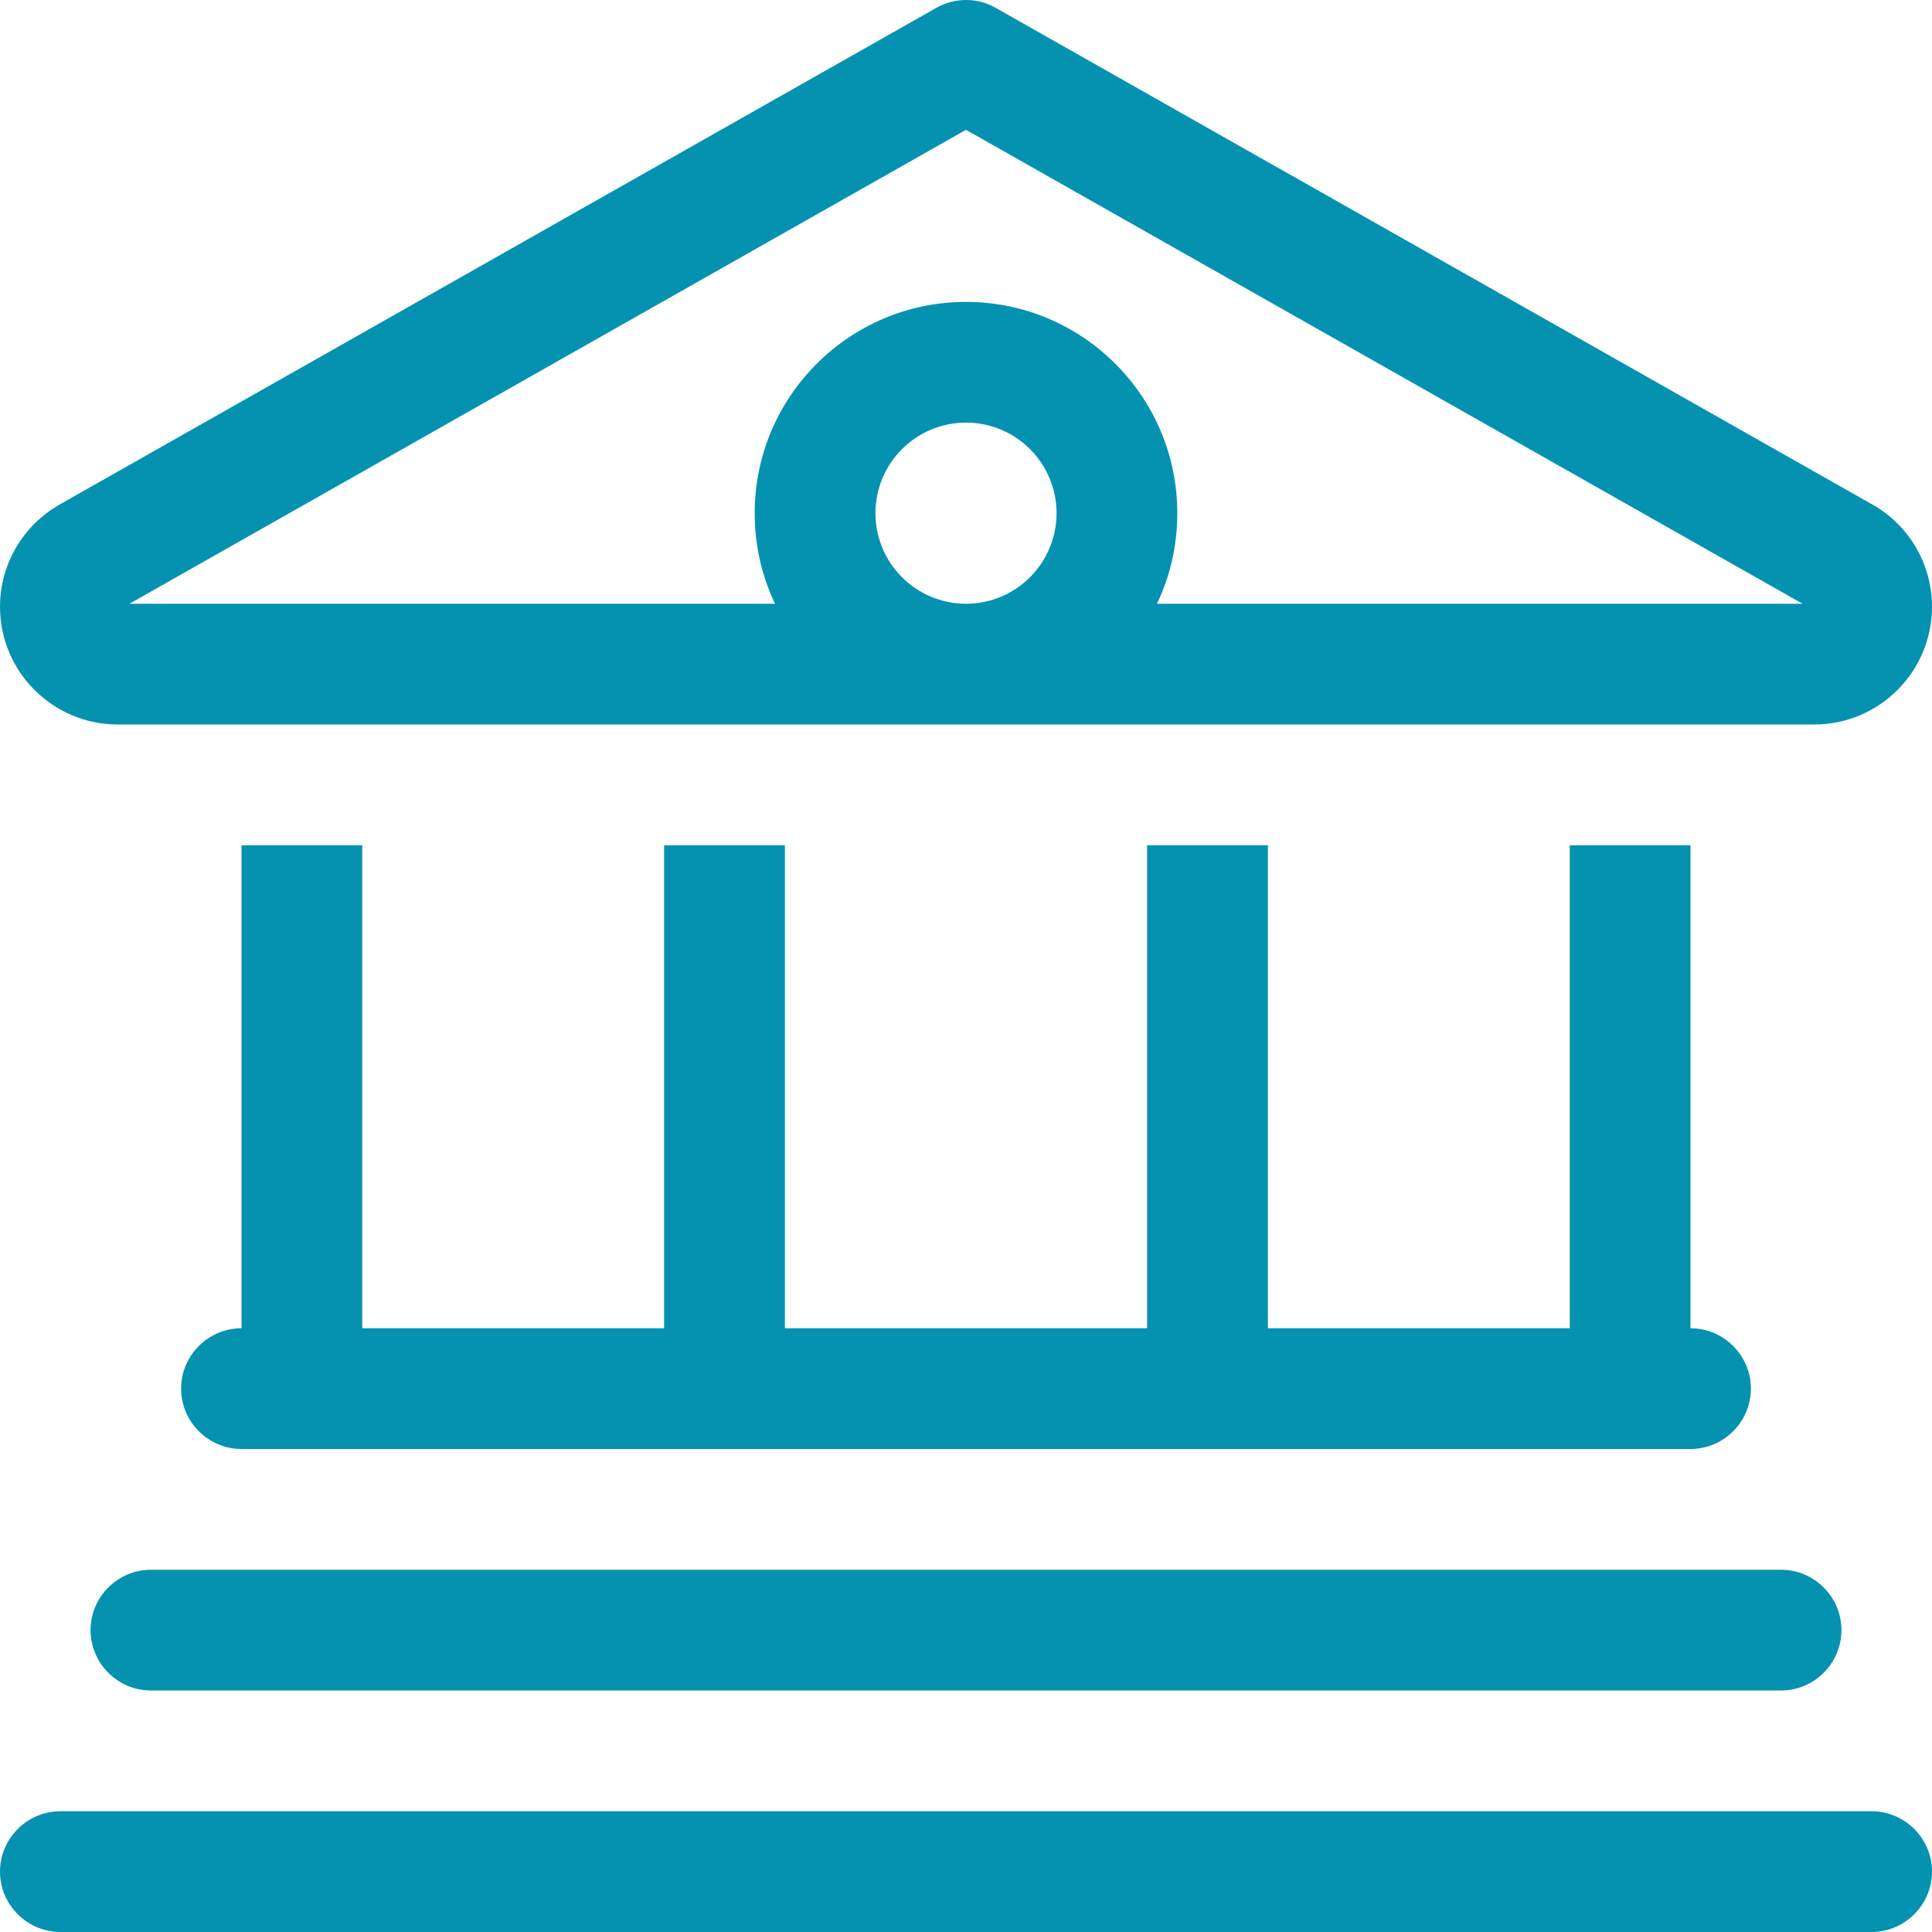 <svg width="30" height="30" viewBox="0 0 30 30" fill="none" xmlns="http://www.w3.org/2000/svg">
<path d="M15.463 0.123C15.176 -0.041 14.824 -0.041 14.537 0.123L0.926 7.834C0.352 8.162 0 8.766 0 9.422C0 10.43 0.82 11.25 1.828 11.25H28.172C29.18 11.25 30 10.43 30 9.422C30 8.766 29.648 8.156 29.074 7.834L15.463 0.123ZM17.965 9.375C18.17 8.947 18.281 8.473 18.281 7.969C18.281 6.158 16.811 4.688 15 4.688C13.19 4.688 11.719 6.158 11.719 7.969C11.719 8.473 11.83 8.947 12.035 9.375H2.01L15 2.016L27.99 9.375H17.965ZM15 6.562C15.373 6.562 15.731 6.711 15.994 6.974C16.258 7.238 16.406 7.596 16.406 7.969C16.406 8.342 16.258 8.699 15.994 8.963C15.731 9.227 15.373 9.375 15 9.375C14.627 9.375 14.269 9.227 14.006 8.963C13.742 8.699 13.594 8.342 13.594 7.969C13.594 7.596 13.742 7.238 14.006 6.974C14.269 6.711 14.627 6.562 15 6.562ZM3.75 20.625C3.234 20.625 2.812 21.047 2.812 21.562C2.812 22.078 3.234 22.5 3.75 22.5H26.25C26.766 22.5 27.188 22.078 27.188 21.562C27.188 21.047 26.766 20.625 26.25 20.625V13.125H24.375V20.625H19.688V13.125H17.812V20.625H12.188V13.125H10.312V20.625H5.625V13.125H3.75V20.625ZM2.344 24.375C1.828 24.375 1.406 24.797 1.406 25.312C1.406 25.828 1.828 26.25 2.344 26.25H27.656C28.172 26.25 28.594 25.828 28.594 25.312C28.594 24.797 28.172 24.375 27.656 24.375H2.344ZM0.938 28.125C0.422 28.125 0 28.547 0 29.062C0 29.578 0.422 30 0.938 30H29.062C29.578 30 30 29.578 30 29.062C30 28.547 29.578 28.125 29.062 28.125H0.938Z" fill="#0592B1"/>
</svg>
